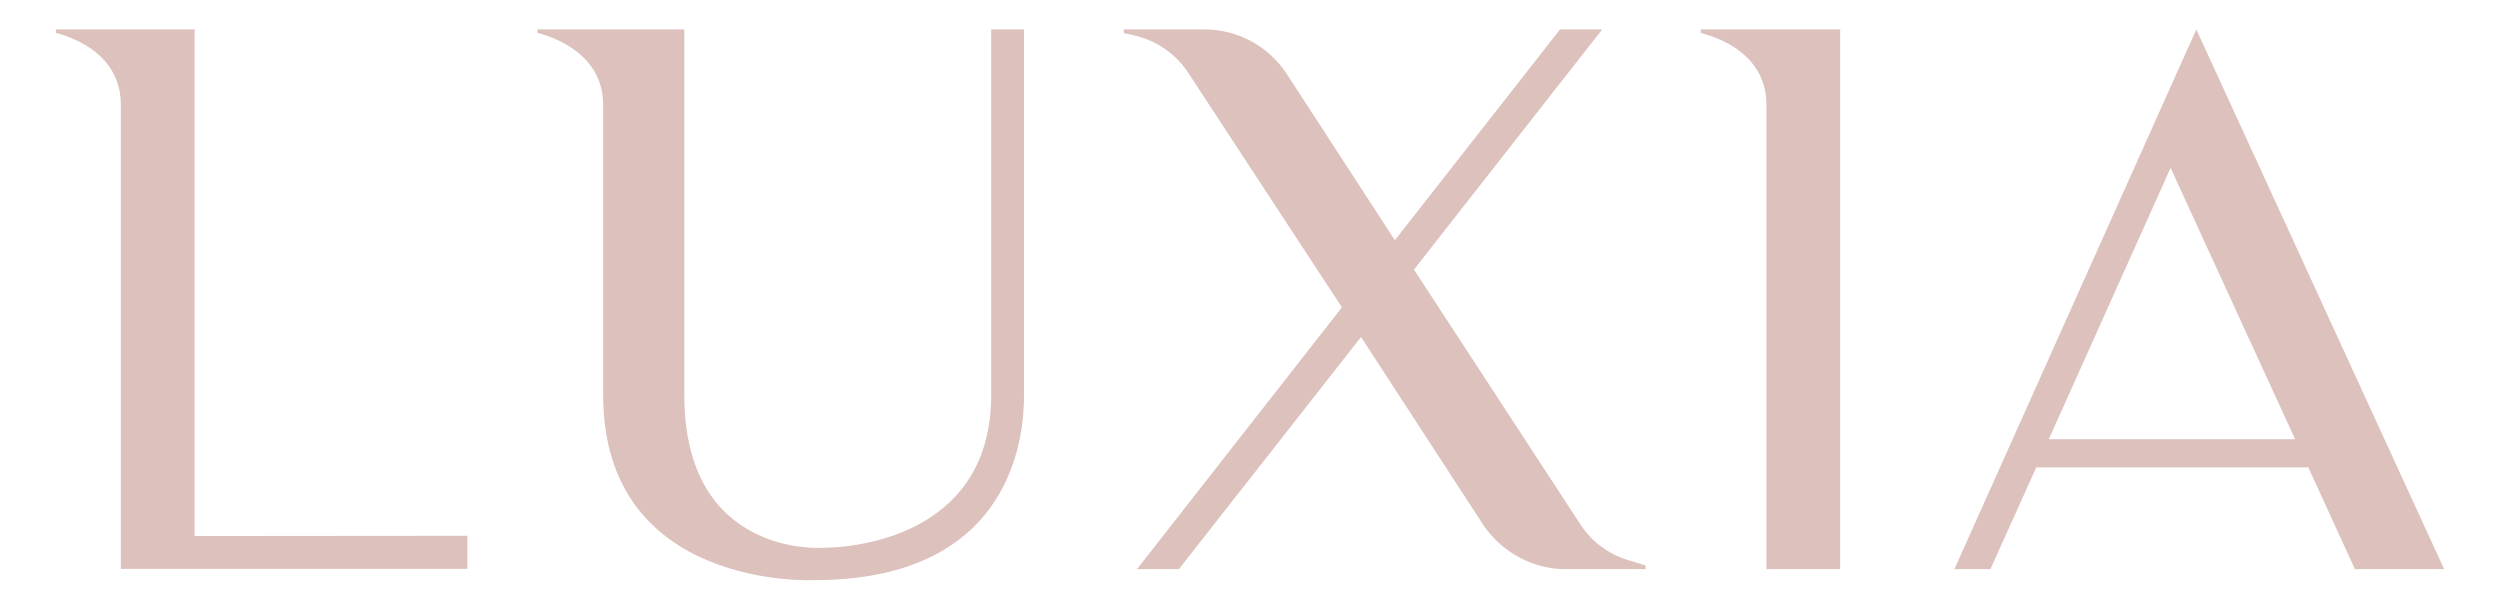 <svg xmlns="http://www.w3.org/2000/svg" xmlns:xlink="http://www.w3.org/1999/xlink" id="Layer_1" x="0px" y="0px" viewBox="0 0 1020 249" style="enable-background:new 0 0 1020 249;" xml:space="preserve"><style type="text/css">	.st0{fill:#DDC1BD;}</style><path class="st0" d="M0,0"></path><path class="st0" d="M0,0"></path><path class="st0" d="M0,0"></path><path class="st0" d="M0,0"></path><path class="st0" d="M0,0"></path><g>	<path class="st0" d="M190.7,218.6v13.5H49.3V42.6c0-12.9-8.1-24.1-26.5-29.2V12h56.6v206.7L190.7,218.6L190.7,218.6z"></path>	<path class="st0" d="M417.8,12v149.2c0,13.5-2.4,75.5-85.7,75.5c0,0-86,4.2-86-75.5V42.6c0-12.9-8.4-24.1-26.8-29.2V12h59.9v149.2  c0,66.2,56,62.3,56,62.3c17.4,0,69.2-6.9,69.2-62.3V12H417.8z"></path>	<path class="st0" d="M671.4,230.7v1.5h-32.8c-13.2,0-25.9-6.9-33.4-18l-49.9-76.7L481,232.2h-17.1l83.6-106.8l-62.9-96  c-2.4-3.6-5.4-6.6-8.7-9c-3.6-2.7-7.8-4.5-12-5.7l-5.4-1.2V12h32.8c13.5,0,25.9,6.6,33.4,17.7L569.1,98l67.4-86h17.2l-76.8,98  l68,104.1c2.4,3.6,5.4,6.9,9,9.3c3.6,2.7,7.8,4.5,12.3,5.7L671.4,230.7z"></path>	<path class="st0" d="M750.8,12v220.2h-30.1V42.6c0-12.9-8.1-24.1-26.8-29.2V12H750.8z"></path>	<path class="st0" d="M797.4,232.2L896.1,12l101.1,220.2h-36.4l-19-41.5h-111l-18.7,41.5H797.4z M835.9,179.2h100.5L885.6,68.5  L835.9,179.2z"></path></g></svg>